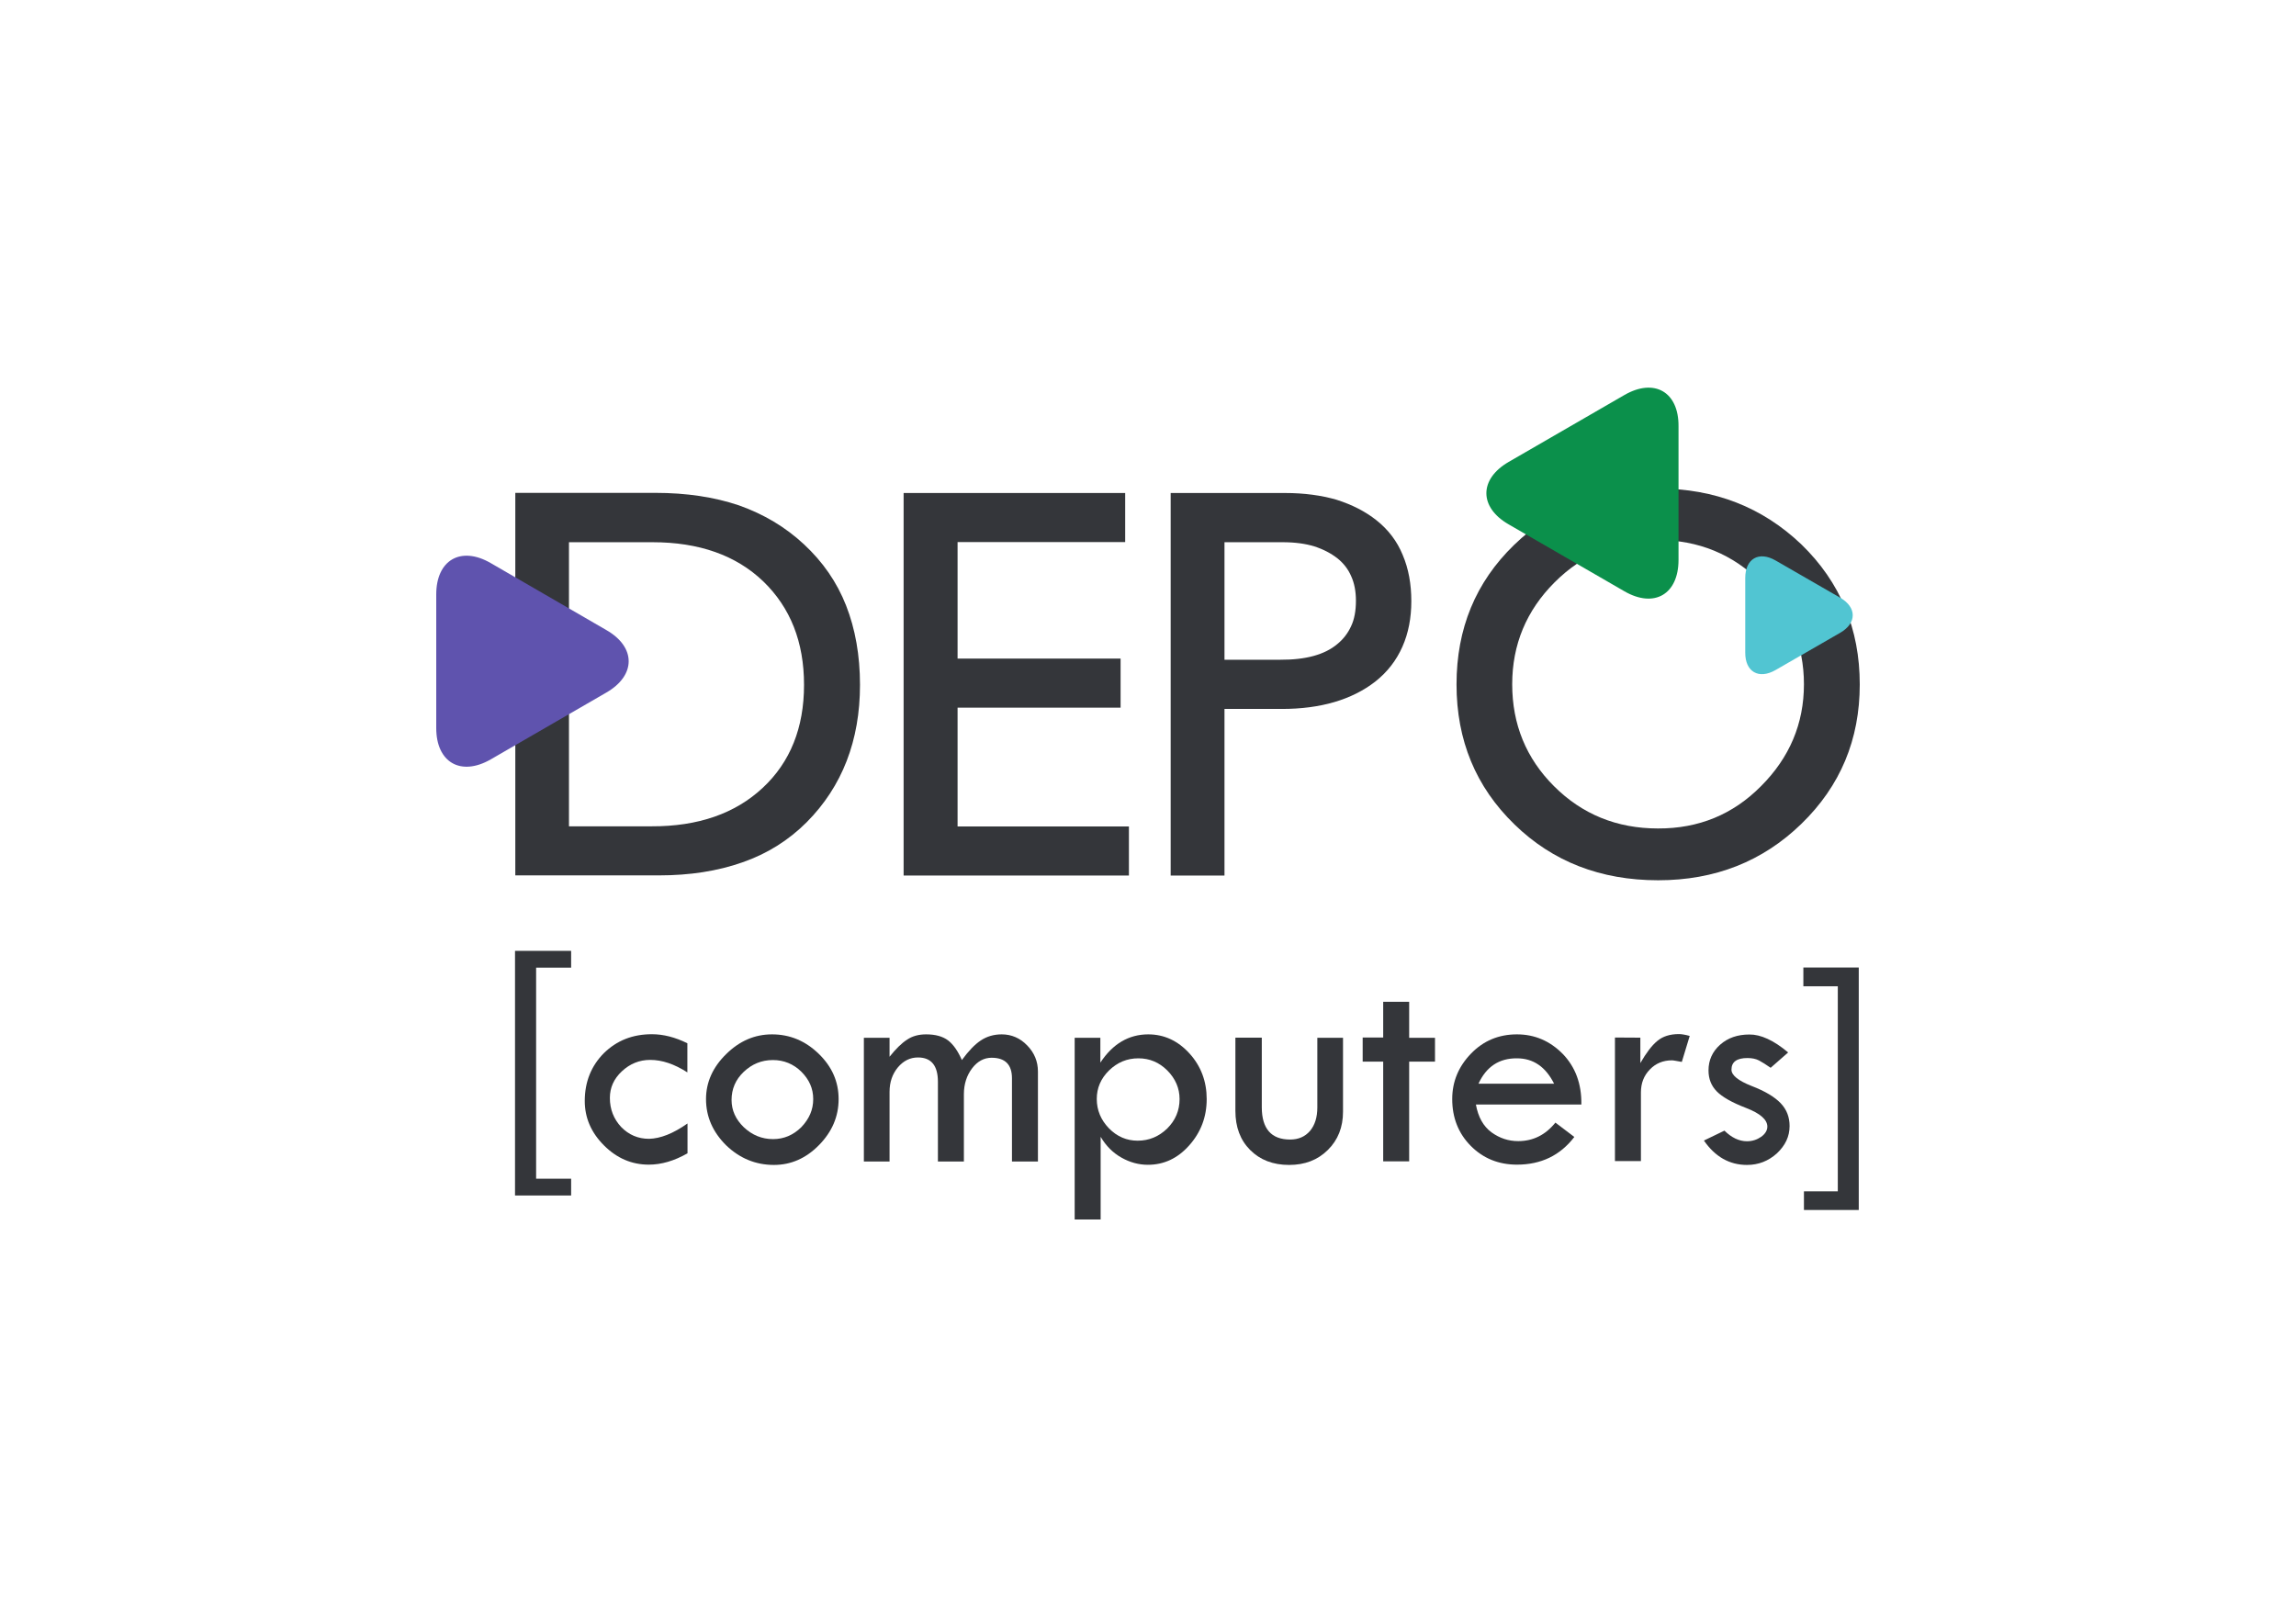 <?xml version="1.0" encoding="UTF-8"?> <!-- Generator: Adobe Illustrator 23.1.0, SVG Export Plug-In . SVG Version: 6.00 Build 0) --> <svg xmlns:cc="http://creativecommons.org/ns#" xmlns:dc="http://purl.org/dc/elements/1.1/" xmlns:inkscape="http://www.inkscape.org/namespaces/inkscape" xmlns:rdf="http://www.w3.org/1999/02/22-rdf-syntax-ns#" xmlns:svg="http://www.w3.org/2000/svg" xmlns="http://www.w3.org/2000/svg" xmlns:xlink="http://www.w3.org/1999/xlink" id="svg2" x="0px" y="0px" viewBox="0 0 200 140" style="enable-background:new 0 0 200 140;" xml:space="preserve"> <style type="text/css"> .st0{clip-path:url(#SVGID_2_);} .st1{fill:#34363A;} .st2{fill:#5F53AE;} .st3{fill:#51C5D2;} .st4{fill:#0B904B;} </style> <g id="g10" transform="matrix(1.25,0,0,-1.25,0,531.5)"> <g id="g12" transform="scale(0.1,0.1)"> <g id="g238"> <g> <g> <defs> <path id="SVGID_1_" d="M437.8,3625.6"></path> </defs> <clipPath id="SVGID_2_"> <use xlink:href="#SVGID_1_" style="overflow:visible;"></use> </clipPath> <g id="g240" class="st0"> <g id="g246" transform="matrix(366.2,0,0,53.2,1544.9,1486.9)"> </g> </g> </g> </g> </g> <path id="path278" inkscape:connector-curvature="0" class="st1" d="M531.5,3702.9c19.2,17.9,28.8,41.9,28.8,71.8 c0,29.9-9.5,53.8-28.4,72.1c-19,18.2-44.7,27.3-77.2,27.3h-58.2v-198h57.6C486.5,3676,512.3,3685,531.5,3702.9L531.5,3702.9z M560.3,3872.6c13.1-12.2,22.9-26.3,29.3-42.6c6.4-16.3,9.7-34.8,9.7-55.3c0-38.8-12.4-70.8-37.1-95.7c-12.6-12.6-27.5-22-44.8-28 c-17.3-6.1-36.7-9.1-58.2-9.1H359.1v266.6h97.6c21.6,0,41-2.9,58.2-8.7C532.1,3893.7,547.2,3884.8,560.3,3872.6"></path> <path id="path280" inkscape:connector-curvature="0" class="st1" d="M1227.2,3704.1c19.9,19.9,29.9,43.6,29.9,71 c0,27.4-9.9,51.1-29.9,71c-19.6,19.6-43.6,29.5-71.8,29.5c-28.4,0-52.5-9.8-72.1-29.5c-19.6-19.6-29.5-43.3-29.5-71 c0-27.9,9.7-51.6,29.1-71c19.6-19.6,43.8-29.5,72.5-29.5C1183.7,3674.5,1207.6,3684.3,1227.2,3704.1z M1255.3,3872.6 c27.2-26.4,40.7-59,40.7-97.6c0-38.4-13.5-70.8-40.7-97.2c-27-26.2-60.2-39.3-99.8-39.3c-40.1,0-73.5,13-100.1,38.9 c-27,26.2-40.4,58.7-40.4,97.6s13.3,71.2,40.1,97.2c27,26.2,60.5,39.3,100.5,39.3C1194.9,3911.5,1228.1,3898.5,1255.3,3872.6"></path> <path id="path282" inkscape:connector-curvature="0" class="st1" d="M931.9,3803.1c4.2,3.4,7.4,7.6,9.6,12.4 c2.3,4.8,3.4,10.8,3.4,17.8c0,6.5-1.1,12.3-3.3,17.1c-2.1,4.9-5.3,9-9.5,12.4c-4.6,3.6-10,6.4-16.2,8.4 c-6.2,1.9-13.5,2.9-22.1,2.9h-40.5v-81.9h38.9C909.9,3792.1,923.1,3795.7,931.9,3803.1z M959.2,3889.4 c8.2-6.5,14.4-14.6,18.3-24.2c4.1-9.6,6-20.4,6-32.2c0-11.6-2-22.2-6.2-31.7c-4.2-9.5-10.4-17.6-19-24.4c-16.3-12.6-38-19-65.1-19 h-39.9v-116.1h-37.5v266.6h79.8c13.1,0,25.1-1.6,35.8-4.7C942.1,3900.3,951.4,3895.6,959.2,3889.4"></path> <path id="path284" inkscape:connector-curvature="0" class="st1" d="M786.7,3676v-34.2H629.7v266.6h154.4v-34.2H667.3v-81.2h113.6 v-34.2H667.3V3676H786.7"></path> <path id="path286" inkscape:connector-curvature="0" class="st2" d="M341.9,3859.6c-20.8,12-37.9,2.1-37.9-21.9v-93.1 c0-24,17.1-33.8,37.9-21.9l80.6,46.6c20.8,12,20.8,31.7,0,43.6L341.9,3859.6"></path> <path id="path288" inkscape:connector-curvature="0" class="st3" d="M1237.3,3785l45.1,26c11.6,6.7,11.6,17.7,0,24.4l-45.1,26 c-11.6,6.7-21.1,1.2-21.1-12.2v-52C1216.1,3783.8,1225.6,3778.3,1237.3,3785"></path> <path id="path290" inkscape:connector-curvature="0" class="st1" d="M358.9,3418.6v170.7H398v-11.7h-24.4v-147.1H398v-11.7h-39.1"></path> <path id="path292" inkscape:connector-curvature="0" class="st1" d="M479.1,3469v-20.8c-9.3-5.3-18.2-7.9-27-7.9 c-11.9,0-22.3,4.5-31.2,13.4c-9,9-13.4,19.3-13.4,31c0,13.3,4.5,24.4,13.3,33.3c9,8.8,20,13.2,33.5,13.2c8,0,16.2-2.1,24.7-6.3 v-20.3c-9.2,5.9-17.7,8.7-25.9,8.7c-7.6,0-14.1-2.7-19.7-7.9c-5.7-5.3-8.4-11.5-8.4-18.6c0-8,2.7-14.7,7.9-20.3 c5.3-5.4,11.7-8.2,19.4-8.2C460.2,3458.5,469,3461.9,479.1,3469"></path> <path id="path294" inkscape:connector-curvature="0" class="st1" d="M566.7,3486c0,7.4-2.8,13.6-8.3,19.1 c-5.5,5.4-12.2,8.1-19.8,8.1c-7.9,0-14.6-2.8-20.3-8.2c-5.7-5.4-8.5-12-8.5-19.6c0-7.3,2.9-13.6,8.6-19.1 c5.8-5.4,12.5-8.2,20.3-8.2c7.6,0,14.1,2.8,19.7,8.3C563.9,3472.2,566.7,3478.5,566.7,3486z M492,3486c0,11.7,4.7,22.2,14,31.3 c9.3,9.2,19.9,13.8,32,13.8c12.4,0,23.2-4.5,32.5-13.5s13.9-19.5,13.9-31.6c0-12.2-4.6-22.8-13.6-32c-9.1-9.3-19.6-13.9-31.5-13.9 c-12.7,0-23.8,4.6-33.2,13.6C496.7,3463,492,3473.7,492,3486"></path> <path id="path296" inkscape:connector-curvature="0" class="st1" d="M602,3442.6v86.1h17.9v-13.2c4.3,5.4,8.3,9.4,12.2,11.9 c3.8,2.6,8.3,3.7,13.3,3.7c6.5,0,11.6-1.4,15.4-4.3c3.7-2.9,6.8-7.5,9.5-13.6c4.6,6.3,9,10.9,13.1,13.6c4.3,2.9,9.2,4.3,14.7,4.3 c6.8,0,12.8-2.6,17.7-7.7c5-5.1,7.5-11.2,7.5-18.2v-62.7h-18.1v58c0,9.5-4.7,14.3-14.2,14.3c-5.3,0-9.9-2.5-13.6-7.4 c-3.7-4.9-5.7-10.9-5.7-18v-46.9h-18.1v55.5c0,11.3-4.6,17-13.9,17c-5.5,0-10.1-2.3-14-6.9c-3.8-4.6-5.8-10.2-5.8-17.1v-48.5H602"></path> <path id="path298" inkscape:connector-curvature="0" class="st1" d="M822,3486c0,7.6-2.9,14.2-8.5,19.9 c-5.7,5.7-12.4,8.5-20.2,8.5c-7.9,0-14.6-2.8-20.4-8.4c-5.8-5.7-8.6-12.3-8.6-19.9c0-7.9,2.9-14.7,8.5-20.5 c5.7-5.8,12.4-8.6,20-8.6c8,0,14.8,2.9,20.6,8.5C819.1,3471.2,822,3478,822,3486L822,3486z M766.8,3528.8v-17.4 c8.6,13.1,19.8,19.7,33.4,19.7c11.1,0,20.7-4.5,28.7-13.3c8-8.8,12-19.5,12-31.8c0-12.5-4.1-23.2-12.2-32.3 c-8.1-9.1-17.7-13.5-28.8-13.5c-6.4,0-12.6,1.7-18.4,5c-5.9,3.3-10.8,8.2-14.5,14.5v-57.6h-18.1v126.6h17.9"></path> <path id="path300" inkscape:connector-curvature="0" class="st1" d="M861.2,3528.8h18.1v-48.5c0-14.9,6.6-22.5,19.7-22.5 c5.9,0,10.4,2,13.9,6c3.4,4.1,5.1,9.5,5.1,16.4v48.5h17.9v-51.5c0-10.8-3.5-19.7-10.6-26.7s-16-10.4-27-10.4 c-11.2,0-20.2,3.5-27.1,10.4c-6.9,6.9-10.3,16-10.3,27.3v51"></path> <path id="path302" inkscape:connector-curvature="0" class="st1" d="M963.9,3553.8H982v-25.1h18v-16.6h-18v-69.5h-18.1v69.5h-14.3 v16.8h14.3V3553.8"></path> <path id="path304" inkscape:connector-curvature="0" class="st1" d="M1030.3,3496.7h52.7c-5.9,11.8-14.5,17.7-25.9,17.7 C1044.6,3514.5,1035.7,3508.5,1030.3,3496.7z M1102,3482.2h-73.5c1.6-8.8,5.2-15.2,10.9-19.4c5.7-4.1,11.8-6.1,18.6-6.1 c10.3,0,19,4.3,25.9,12.9l13.2-10c-9.9-12.9-23.2-19.3-40-19.3c-12.8,0-23.6,4.4-32.2,13.1c-8.6,8.7-12.9,19.6-12.9,32.6 c0,12.2,4.4,22.7,13.1,31.7s19.4,13.4,32,13.4c12.4,0,23-4.6,31.9-13.6C1097.8,3508.4,1102.2,3496.7,1102,3482.2"></path> <path id="path306" inkscape:connector-curvature="0" class="st1" d="M1143.1,3528.8v-17.7c4.1,7.1,8,12.3,11.8,15.4 c3.8,3.2,8.8,4.8,15.1,4.8c1.7,0,4.3-0.4,7.5-1.3l-5.5-18.1c-3.5,0.6-5.8,1.1-6.9,1.1c-6.1,0-11.3-2.1-15.4-6.4 c-4.2-4.3-6.2-9.6-6.2-16v-47.8h-18.1v86.1L1143.1,3528.8"></path> <path id="path308" inkscape:connector-curvature="0" class="st1" d="M1246.1,3518.5l-12.2-10.7c-3.1,2.2-5.9,3.9-8.1,5.1 c-2.3,1.2-5,1.7-8.1,1.7c-7.4,0-11.1-2.7-11.1-8.1c0-3.9,4.7-7.7,14.1-11.4c9.4-3.6,16.1-7.7,20.2-12c4.2-4.4,6.2-9.7,6.2-15.9 c0-7.3-3-13.5-8.8-19c-6-5.4-12.9-8.1-20.9-8.1c-12.2,0-22.2,5.7-30,17l14.3,6.9c5-4.9,10.2-7.4,15.7-7.4c3.7,0,7,1.1,9.9,3.1 c2.8,2,4.3,4.5,4.3,7.1c0,4.8-4.9,9.2-14.8,13c-9.9,3.8-16.7,7.7-20.5,11.6c-3.8,3.9-5.7,8.7-5.7,14.6c0,7.1,2.7,13.1,8.1,17.9 c5.4,4.8,12.2,7.1,20.4,7.1C1226.9,3531.1,1236,3527,1246.1,3518.5"></path> <path id="path310" inkscape:connector-curvature="0" class="st1" d="M1256.7,3577.7h38.6v-169h-38.2v13h23.6v142.9h-24 L1256.7,3577.7"></path> <path id="path312" inkscape:connector-curvature="0" class="st4" d="M1132,3976.7l-80.6-46.6c-20.8-12-20.8-31.7,0-43.6l80.6-46.6 c20.8-12,37.7-2.1,37.7,21.9v93.1C1169.9,3978.9,1152.8,3988.7,1132,3976.7"></path> </g> </g> </svg> 